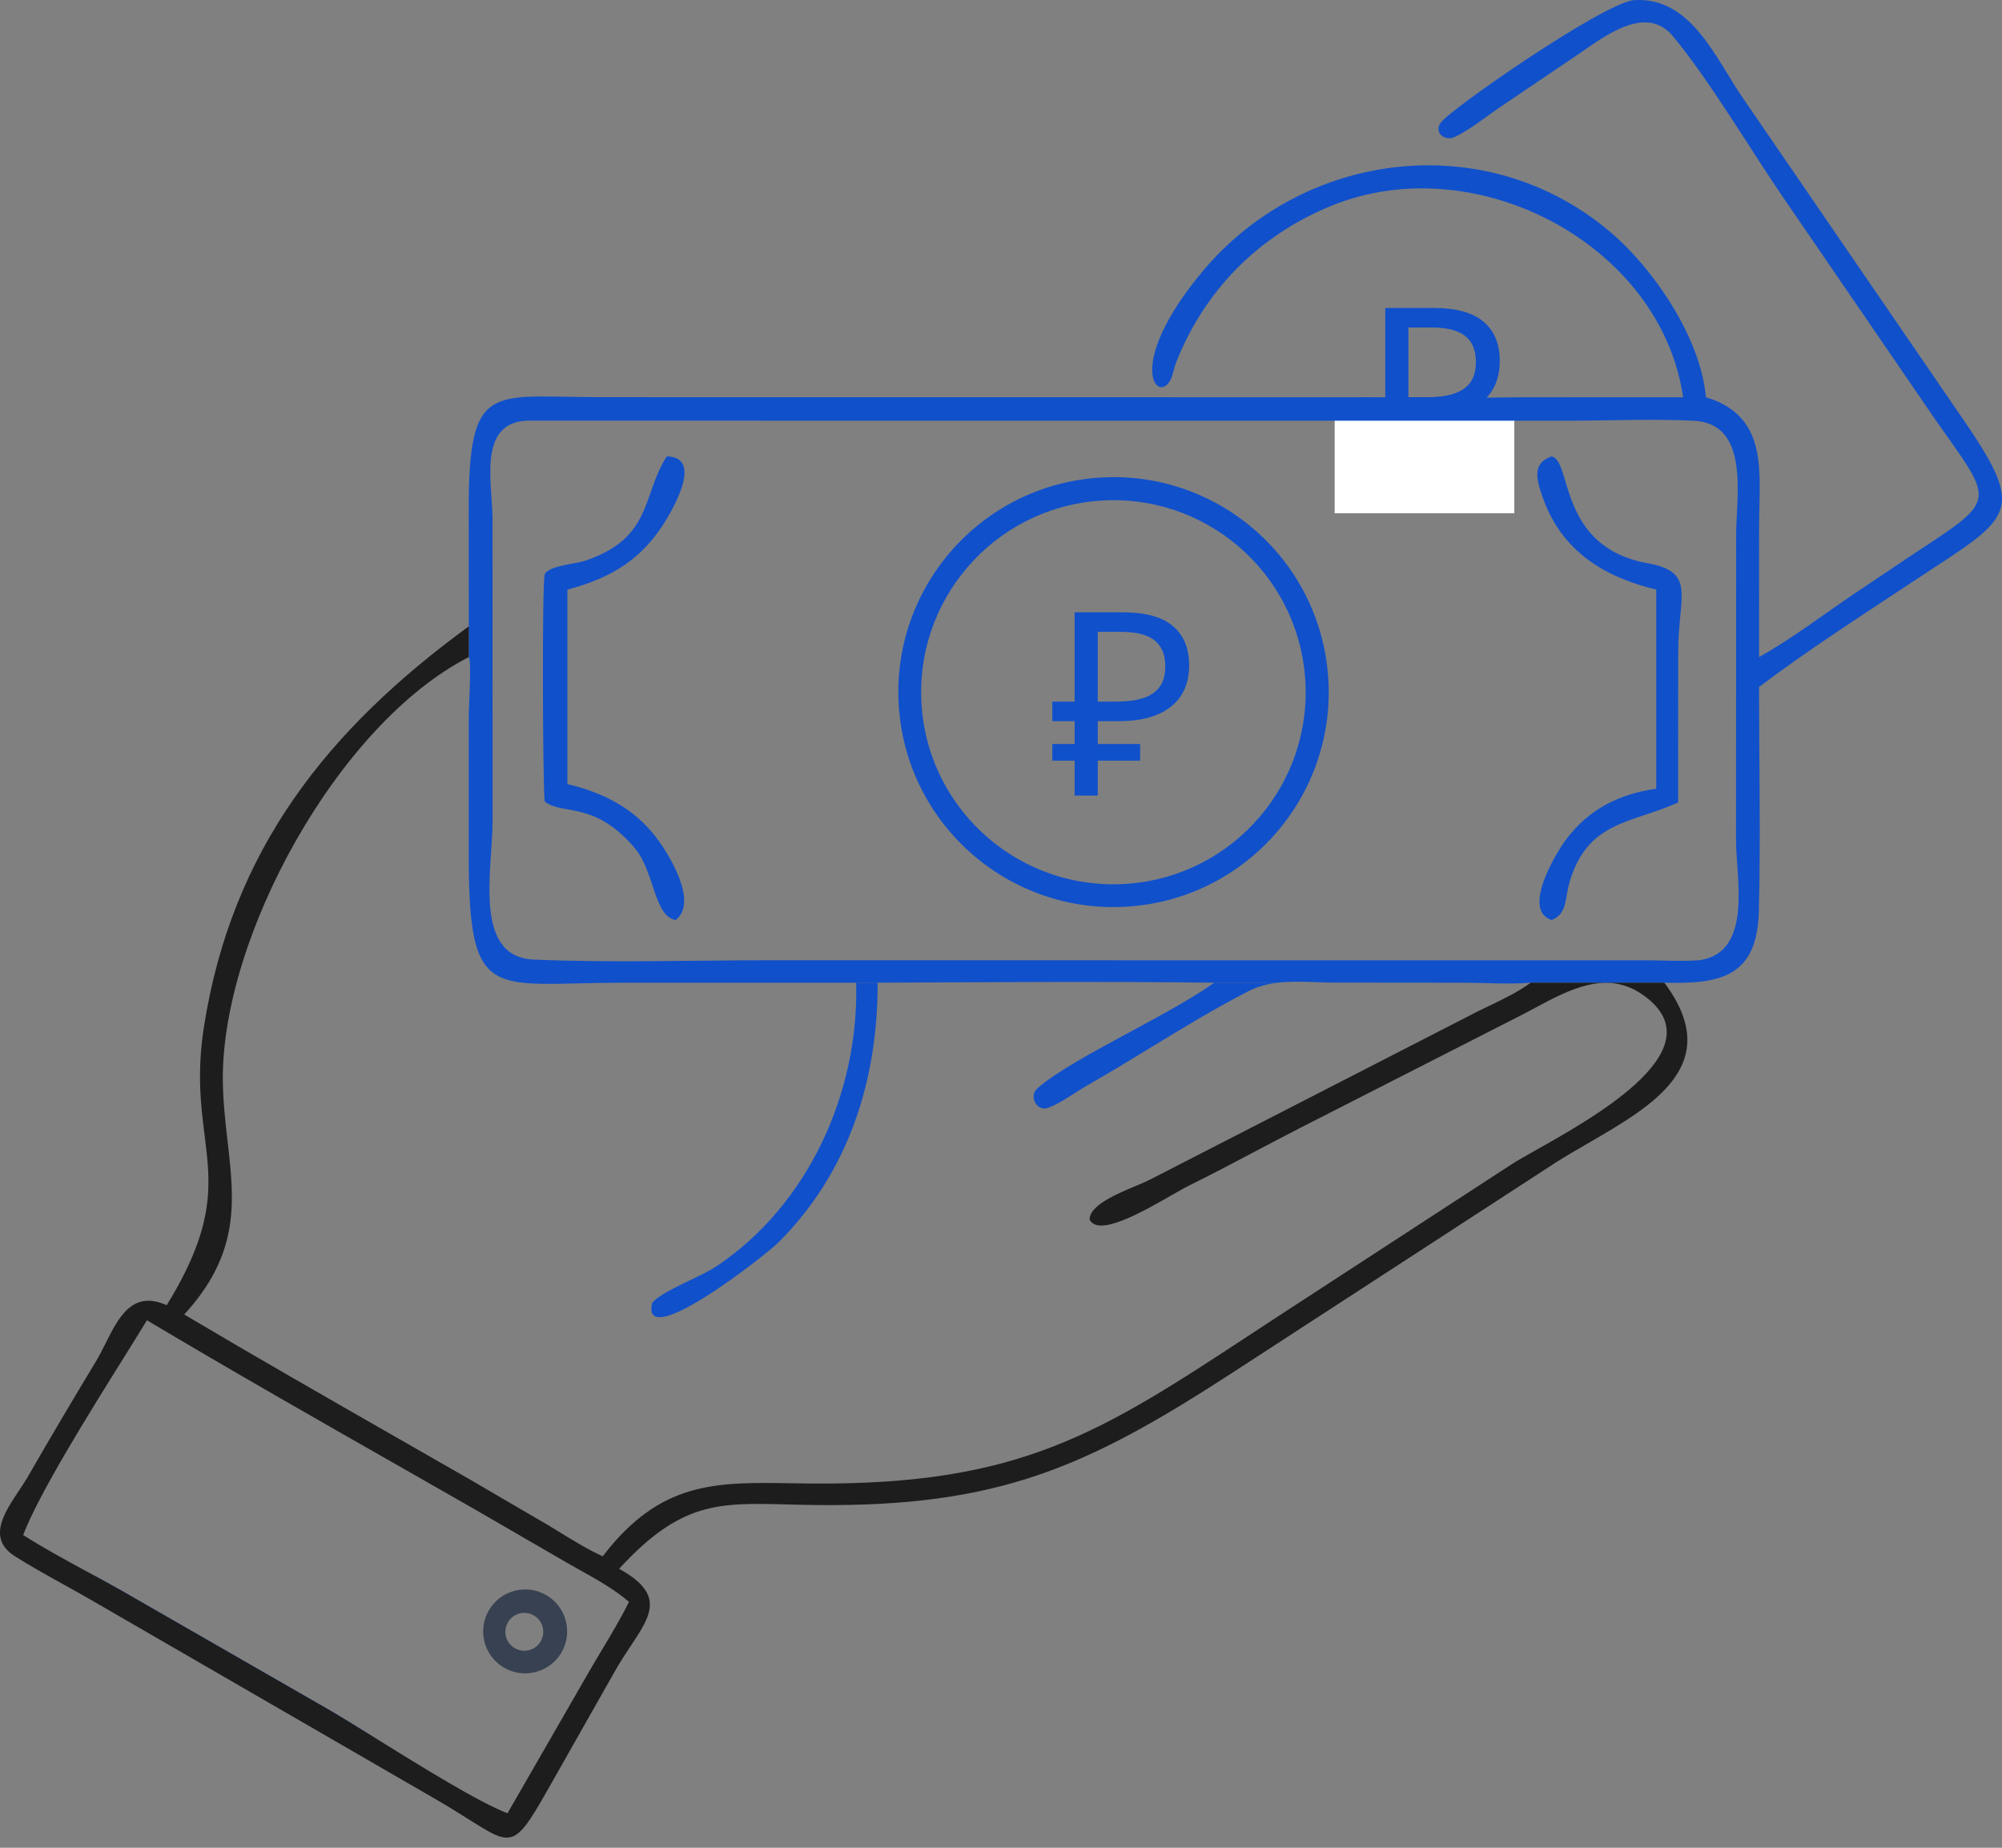 <?xml version="1.0" encoding="UTF-8"?> <svg xmlns="http://www.w3.org/2000/svg" width="78" height="72" viewBox="0 0 78 72" fill="none"><rect x="0" y="0" width="78" height="72" fill="#808080" stroke="none"/><path d="M53.972 19.14V12H55.852C56.725 12 57.372 12.177 57.792 12.53C58.218 12.883 58.432 13.397 58.432 14.07C58.432 14.523 58.328 14.913 58.122 15.24C57.915 15.56 57.608 15.807 57.202 15.98C56.802 16.153 56.305 16.24 55.712 16.24H54.872V19.14H53.972ZM53.102 17.78V17.13H56.522V17.78H53.102ZM53.102 16.24V15.48H55.392V16.24H53.102ZM55.582 15.48C55.988 15.48 56.332 15.437 56.612 15.35C56.898 15.263 57.118 15.12 57.272 14.92C57.425 14.72 57.502 14.447 57.502 14.1C57.502 13.647 57.362 13.31 57.082 13.09C56.802 12.87 56.365 12.76 55.772 12.76H54.872V15.48H55.582Z" fill="#1050CB"></path><rect x="52" y="16" width="7" height="4" fill="white"></rect><path fill-rule="evenodd" clip-rule="evenodd" d="M72.288 23.106C71.046 23.939 69.838 24.876 68.534 25.604L68.536 20.491C68.537 18.446 68.942 16.224 66.463 15.479C66.265 13.167 64.424 10.456 62.696 9.004C57.893 4.967 50.779 5.849 46.828 10.604C43.785 14.268 45.114 15.778 45.606 14.795C45.702 14.604 45.726 14.377 45.803 14.178C46.907 11.322 49.049 9.161 51.906 8.005C57.505 5.741 64.708 9.517 65.576 15.479L59.195 15.481C58.123 15.482 57.024 15.533 55.955 15.479H55.034C54.404 15.512 53.762 15.526 53.133 15.479H52.105L23.303 15.476C19.117 15.472 18.259 14.846 18.261 19.883L18.265 23.861V24.406V25.604C18.377 25.766 18.265 27.527 18.264 27.833L18.262 33.256C18.26 39.169 19.119 38.292 24.297 38.293L33.357 38.292H34.195C38.562 38.272 42.94 38.24 47.306 38.292H49.794C50.514 38.209 51.273 38.288 51.983 38.288L57.06 38.293C57.916 38.296 58.786 38.362 59.638 38.292H64.845C67.076 38.355 68.463 38.036 68.527 35.506C68.6 32.601 68.535 29.677 68.534 26.77C70.429 25.335 72.488 24.016 74.471 22.7C78.288 20.168 79.066 20.099 76.525 16.397L67.948 3.883C66.85 2.316 65.904 -0.168 63.62 0.009C62.318 0.222 56.509 4.249 56.13 4.783C55.858 5.167 56.289 5.522 56.684 5.334C57.281 5.05 57.877 4.561 58.426 4.186L61.528 2.09C62.477 1.442 64.125 0.143 65.172 1.403C66.617 3.141 68.209 5.852 69.525 7.768L75.355 16.281C77.671 19.605 77.909 19.381 74.603 21.553L72.288 23.106ZM19.189 20.187C19.182 18.862 18.603 16.478 20.525 16.391L61.085 16.393C62.711 16.394 64.374 16.314 65.995 16.395C68.19 16.505 67.645 19.353 67.642 20.833L67.637 32.731C67.641 34.23 68.301 37.11 66.218 37.416C65.562 37.465 64.867 37.422 64.207 37.42L30.066 37.417C27.027 37.417 23.811 37.52 20.798 37.392C18.41 37.29 19.192 33.894 19.191 31.992L19.189 20.187Z" fill="#1050CB"></path><path fill-rule="evenodd" clip-rule="evenodd" d="M27.899 49.353C31.502 46.95 33.474 42.554 33.357 38.292H34.195C34.199 42.079 33.078 45.665 30.328 48.414C29.831 48.91 24.954 52.73 25.408 50.774C25.619 50.496 26.282 50.176 26.903 49.877C27.292 49.689 27.665 49.509 27.899 49.353ZM44.021 40.215C45.252 39.549 46.495 38.878 47.306 38.292H49.794C49.397 38.337 49.011 38.432 48.652 38.617C47.348 39.285 46.081 40.058 44.817 40.829C44.001 41.327 43.185 41.825 42.362 42.293C42.225 42.371 42.065 42.473 41.897 42.581C41.532 42.813 41.124 43.073 40.817 43.173C40.391 43.312 40.081 42.718 40.406 42.422C41.089 41.8 42.547 41.012 44.021 40.215ZM3.389 61.239C3.847 61.487 4.305 61.735 4.752 61.99L12.78 66.603C13.264 66.883 13.936 67.299 14.683 67.763" fill="#1050CB"></path><path fill-rule="evenodd" clip-rule="evenodd" d="M48 53.5L60.642 45.281C61.032 45.034 61.456 44.789 61.886 44.54C64.426 43.069 67.21 41.458 64.845 38.292H59.638C59.139 38.657 58.583 38.924 58.027 39.191C57.864 39.269 57.702 39.347 57.541 39.427L44.78 45.978C44.661 46.04 44.481 46.116 44.273 46.203C43.533 46.511 42.437 46.969 42.453 47.524C42.794 48.207 44.523 47.217 45.642 46.576C45.943 46.404 46.2 46.256 46.374 46.174C47.237 45.746 48.089 45.297 48.941 44.847C49.491 44.557 50.041 44.266 50.594 43.982L59.252 39.567C59.437 39.473 59.626 39.371 59.818 39.268C61.125 38.567 62.573 37.791 63.962 38.735C66.991 40.794 62.215 43.481 59.84 44.817C59.43 45.048 59.091 45.239 58.877 45.379L49.852 51.255C49.508 51.48 49.175 51.7 48.849 51.913C42.891 55.83 39.777 57.877 31.606 57.807C31.34 57.805 31.08 57.801 30.826 57.797C27.868 57.751 25.724 57.718 23.483 60.642C22.929 60.394 22.389 60.062 21.859 59.736C21.688 59.631 21.518 59.526 21.348 59.425L18.332 57.664C17.373 57.114 16.415 56.565 15.456 56.016C12.688 54.432 9.921 52.849 7.177 51.221C9.368 48.835 9.132 46.783 8.867 44.476C8.781 43.727 8.692 42.951 8.682 42.127C8.615 36.537 13.162 28.213 18.265 25.604V24.406C12.796 28.4 9.029 33.079 7.946 40.013C7.667 41.802 7.826 43.074 7.971 44.23C8.211 46.149 8.411 47.748 6.494 50.86C5.159 50.258 4.623 51.328 4.108 52.355C3.984 52.602 3.861 52.848 3.728 53.066C2.826 54.556 1.941 56.053 1.073 57.562C0.976 57.729 0.857 57.908 0.734 58.092C0.159 58.954 -0.507 59.953 0.585 60.644C1.192 61.029 1.823 61.378 2.454 61.728C2.808 61.924 3.161 62.12 3.511 62.322L16.989 70.117C17.499 70.412 17.916 70.675 18.265 70.895C20.045 72.019 20.052 72.023 21.567 69.34L23.954 65.126C24.155 64.768 24.371 64.442 24.57 64.142C25.375 62.93 25.913 62.12 24.121 61.13C26.522 58.515 27.983 58.553 30.68 58.623C31.024 58.632 31.387 58.641 31.775 58.645C38.93 58.728 42.383 57.144 48 53.5ZM12.78 66.603L4.752 61.99C4.305 61.735 3.847 61.487 3.389 61.239C2.546 60.781 1.698 60.322 0.902 59.814C1.516 58.201 3.472 55.066 4.837 52.879C5.181 52.328 5.487 51.837 5.725 51.446C9.055 53.431 12.429 55.353 15.8 57.273C16.666 57.767 17.531 58.26 18.395 58.754L22.068 60.882C22.216 60.968 22.368 61.053 22.521 61.139L22.627 61.198C23.281 61.564 23.953 61.94 24.506 62.419C24.192 63.053 23.823 63.67 23.456 64.284C23.276 64.583 23.098 64.881 22.926 65.181L19.773 70.656C18.662 70.231 16.46 68.865 14.684 67.764C14.684 67.763 14.683 67.763 14.683 67.763C13.936 67.299 13.264 66.883 12.78 66.603Z" fill="#1D1D1D"></path><path d="M64.529 22.974C62.505 22.49 60.844 21.475 60.112 19.398C59.876 18.73 59.658 18.055 60.453 17.784C61.254 17.949 60.693 21.313 64.185 21.946C66.114 22.295 65.384 23.215 65.384 25.394L65.382 31.269C63.575 32.092 61.813 31.973 61.13 34.451C60.975 35.014 61.056 35.617 60.453 35.849C59.281 35.474 60.602 33.265 61.018 32.71C61.9 31.532 63.083 30.939 64.529 30.733V22.974Z" fill="#1050CB"></path><path d="M26.327 35.849C25.478 35.714 25.502 33.965 24.744 33.064C23.159 31.178 21.906 31.783 21.221 31.231C21.144 30.472 21.115 22.719 21.222 22.389C21.333 22.05 22.436 21.968 22.75 21.865C25.436 20.985 24.998 19.311 25.978 17.784C27.319 17.802 26.353 19.581 25.996 20.186C25.065 21.767 23.846 22.515 22.107 22.974V30.553C23.471 30.878 24.665 31.469 25.54 32.598C26.051 33.257 27.225 35.15 26.327 35.849Z" fill="#1050CB"></path><path d="M44.171 35.308C39.559 35.742 35.469 32.357 35.037 27.75C34.605 23.142 37.996 19.057 42.608 18.629C47.217 18.201 51.3 21.584 51.731 26.188C52.163 30.792 48.779 34.874 44.171 35.308ZM42.815 19.512C38.683 19.824 35.59 23.429 35.911 27.556C36.233 31.683 39.848 34.765 43.978 34.434C48.096 34.105 51.169 30.508 50.848 26.393C50.527 22.279 46.934 19.201 42.815 19.512Z" fill="#1050CB"></path><path d="M20.734 65.181C19.838 65.334 18.989 64.726 18.845 63.829C18.701 62.932 19.317 62.089 20.216 61.953C21.104 61.819 21.934 62.425 22.077 63.311C22.219 64.197 21.62 65.032 20.734 65.181ZM20.374 62.85C20.107 62.869 19.871 63.032 19.758 63.275C19.644 63.518 19.672 63.803 19.829 64.02C19.987 64.236 20.25 64.351 20.516 64.319C20.914 64.271 21.201 63.915 21.163 63.516C21.125 63.116 20.775 62.821 20.374 62.85Z" fill="#374151"></path><path d="M41.87 31V23.86H43.75C44.623 23.86 45.27 24.037 45.69 24.39C46.117 24.743 46.33 25.257 46.33 25.93C46.33 26.383 46.227 26.773 46.02 27.1C45.813 27.42 45.507 27.667 45.1 27.84C44.7 28.013 44.203 28.1 43.61 28.1H42.77V31H41.87ZM41 29.64V28.99H44.42V29.64H41ZM41 28.1V27.34H43.29V28.1H41ZM43.48 27.34C43.887 27.34 44.23 27.297 44.51 27.21C44.797 27.123 45.017 26.98 45.17 26.78C45.323 26.58 45.4 26.307 45.4 25.96C45.4 25.507 45.26 25.17 44.98 24.95C44.7 24.73 44.263 24.62 43.67 24.62H42.77V27.34H43.48Z" fill="#1050CB"></path></svg> 